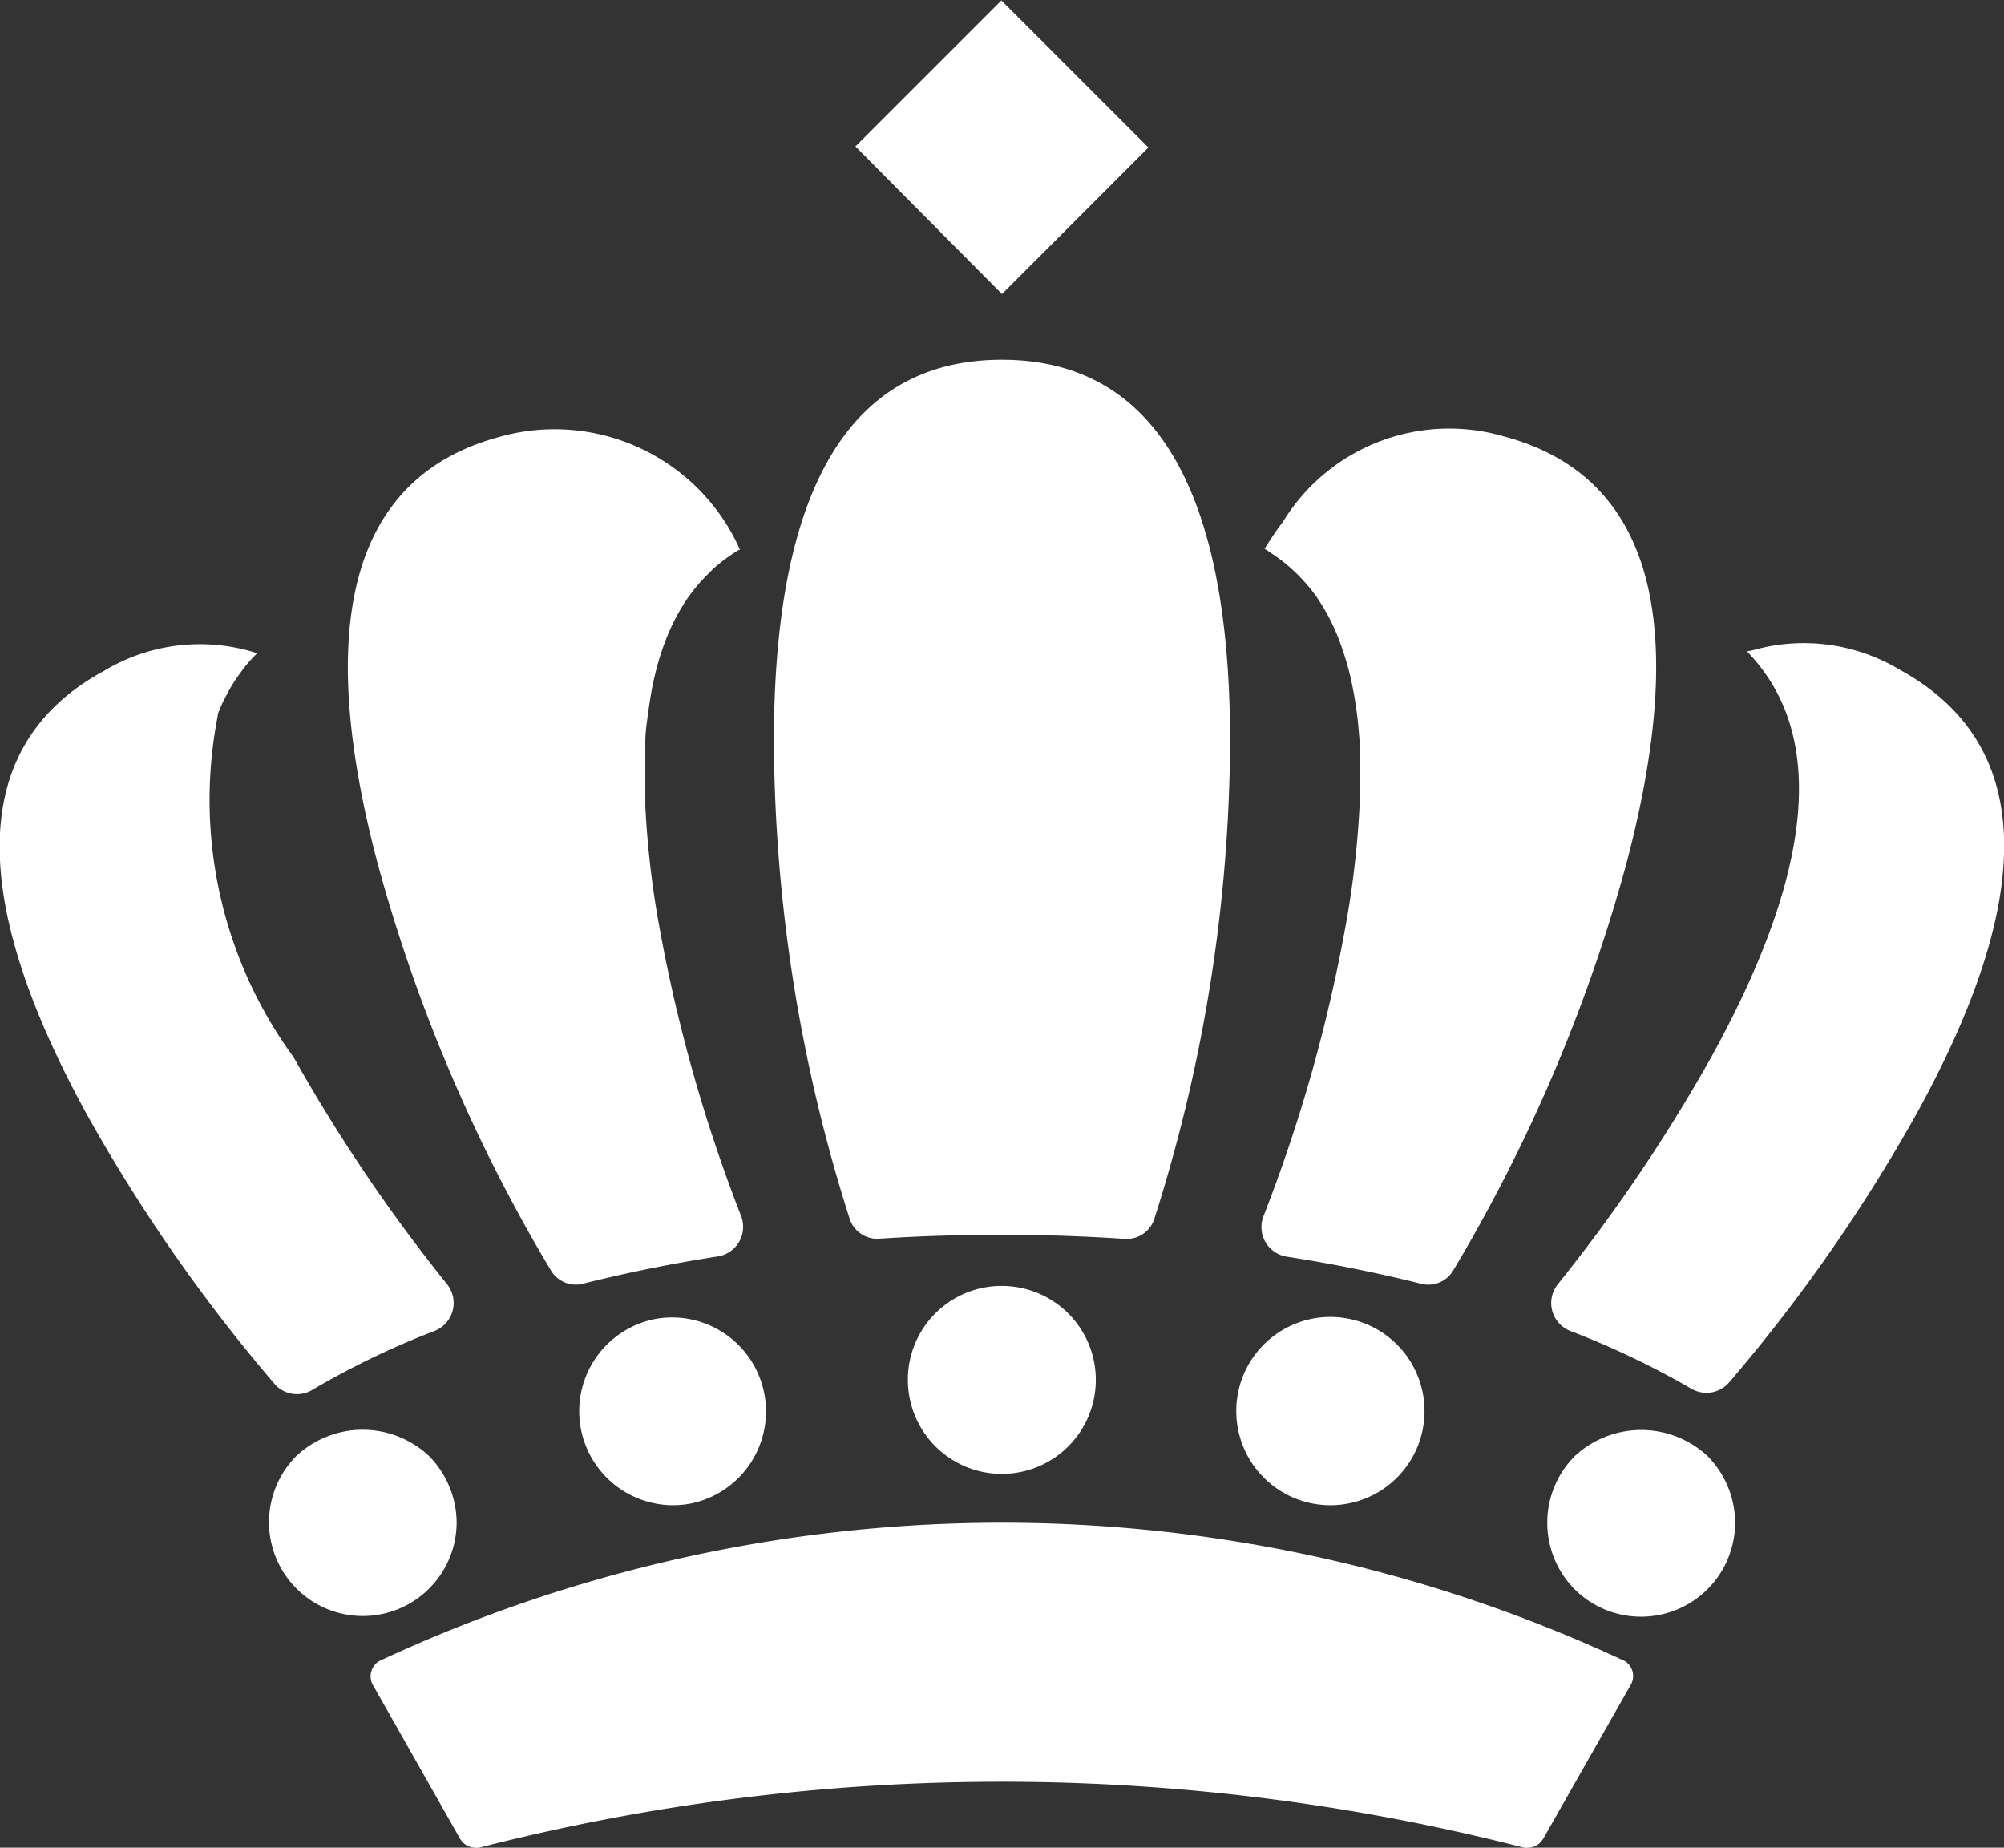 <svg id="王冠のフリーアイコン素材_4" data-name="王冠のフリーアイコン素材 4" xmlns="http://www.w3.org/2000/svg" width="13.372" height="12.327" viewBox="0 0 13.372 12.327">
  <rect x="0" y="0" width="13.372" height="12.327" fill="#333333" stroke="none"/>
  <path id="パス_265" data-name="パス 265" d="M198.435,117.748c.266-.018.539-.026.815-.026s.549.009.817.027a.194.194,0,0,0,.2-.129,10.62,10.62,0,0,0,.507-3.189c0-1.955-.681-2.547-1.523-2.547s-1.521.591-1.521,2.547a10.619,10.619,0,0,0,.507,3.189A.194.194,0,0,0,198.435,117.748Z" transform="translate(-192.566 -109.484)" fill="#fff"/>
  <path id="パス_266" data-name="パス 266" d="M2.09,189.19A5.557,5.557,0,0,1,2.9,188.8a.2.2,0,0,0,.085-.309,11.031,11.031,0,0,1-1.026-1.517,2.908,2.908,0,0,1-.506-2.277l0-.011q.02-.054.044-.1l.016-.03c.014-.027.028-.053.044-.078s.032-.048.049-.071l.02-.028a1.2,1.2,0,0,1,.09-.1h0l0,0a1.24,1.24,0,0,0-1.024.119c-.738.4-1.051,1.252-.109,2.964a11.012,11.012,0,0,0,1.256,1.8A.2.2,0,0,0,2.09,189.19Z" transform="translate(0 -179.921)" fill="#fff"/>
  <path id="パス_267" data-name="パス 267" d="M398.439,184.442a1.244,1.244,0,0,0-.982-.131l-.039.008v0h0c.462.475.537,1.3-.238,2.706a11.044,11.044,0,0,1-1.026,1.518.2.2,0,0,0,.084.309,5.645,5.645,0,0,1,.809.386.2.2,0,0,0,.249-.039,11.028,11.028,0,0,0,1.256-1.8C399.49,185.694,399.177,184.847,398.439,184.442Z" transform="translate(-385.761 -179.973)" fill="#fff"/>
  <path id="パス_268" data-name="パス 268" d="M90.213,135.08a.194.194,0,0,0,.214.085c.285-.072.585-.133.9-.182a.2.2,0,0,0,.154-.267,10.408,10.408,0,0,1-.562-2.02,6.181,6.181,0,0,1-.078-.718v-.013c0-.118,0-.228,0-.333,0-.027,0-.055,0-.082,0-.057.008-.113.015-.166s.018-.127.029-.187q.013-.065.028-.125a1.787,1.787,0,0,1,.054-.174q.018-.049.038-.094a1.356,1.356,0,0,1,.082-.156c.014-.023.028-.046.044-.067a1.1,1.1,0,0,1,.117-.139c.013-.013.026-.027.039-.039a1.055,1.055,0,0,1,.18-.134l.006,0a1.354,1.354,0,0,0-1.6-.755c-.812.216-1.319.962-.817,2.852A10.831,10.831,0,0,0,90.213,135.08Z" transform="translate(-86.535 -126.601)" fill="#fff"/>
  <path id="パス_269" data-name="パス 269" d="M322.258,134.993c.311.048.612.109.9.181a.193.193,0,0,0,.215-.085,10.835,10.835,0,0,0,1.157-2.716c.5-1.891-.005-2.636-.818-2.852a1.3,1.3,0,0,0-1.47.565v0c-.041.055-.081.113-.12.176l-.006.009h0l0,0c.018.011.036.023.053.035a1.059,1.059,0,0,1,.1.075,1.105,1.105,0,0,1,.085.08,1.136,1.136,0,0,1,.1.118c.018.025.035.053.052.08a1.377,1.377,0,0,1,.077.147c.014.031.027.064.04.1q.03.082.054.172.016.06.028.124.018.091.03.189.009.079.015.164c0,.03,0,.061,0,.092,0,.1,0,.208,0,.322,0,.006,0,.012,0,.018a6.2,6.2,0,0,1-.078.714,10.4,10.4,0,0,1-.562,2.02A.2.2,0,0,0,322.258,134.993Z" transform="translate(-313.678 -126.61)" fill="#fff"/>
  <path id="パス_270" data-name="パス 270" d="M219.423,21.978,220.4,21l-.981-.981-.974.974,0,0h0l0,0Z" transform="translate(-212.737 -20.016)" fill="#fff"/>
  <path id="パス_271" data-name="パス 271" d="M103.056,409.909a9.816,9.816,0,0,0-8.316,0,.119.119,0,0,0-.039.16l.58,1.023a.119.119,0,0,0,.1.061.106.106,0,0,0,.028,0,14.033,14.033,0,0,1,6.973,0,.1.1,0,0,0,.028,0,.121.121,0,0,0,.1-.061l.582-1.023A.118.118,0,0,0,103.056,409.909Z" transform="translate(-92.212 -398.826)" fill="#fff"/>
  <path id="パス_272" data-name="パス 272" d="M69.924,385.892a.638.638,0,0,0-.184-.445.647.647,0,0,0-.886,0,.626.626,0,1,0,1.07.443Z" transform="translate(-66.877 -375.733)" fill="#fff"/>
  <path id="パス_273" data-name="パス 273" d="M316.444,357.748a.632.632,0,0,0,.125.012.628.628,0,1,0-.125-.012Z" transform="translate(-307.689 -347.718)" fill="#fff"/>
  <path id="パス_274" data-name="パス 274" d="M148.366,356.519a.627.627,0,0,0,.123,1.241.638.638,0,0,0,.125-.012.627.627,0,0,0-.249-1.229Z" transform="translate(-144.001 -347.718)" fill="#fff"/>
  <path id="パス_275" data-name="パス 275" d="M231.95,349.135a.627.627,0,1,0,.627-.627A.625.625,0,0,0,231.95,349.135Z" transform="translate(-225.892 -339.929)" fill="#fff"/>
  <path id="パス_276" data-name="パス 276" d="M395.49,385.476a.631.631,0,0,0,0,.886.628.628,0,0,0,.888,0,.63.63,0,0,0,.184-.443.638.638,0,0,0-.184-.445A.651.651,0,0,0,395.49,385.476Z" transform="translate(-384.984 -375.76)" fill="#fff"/>
</svg>
